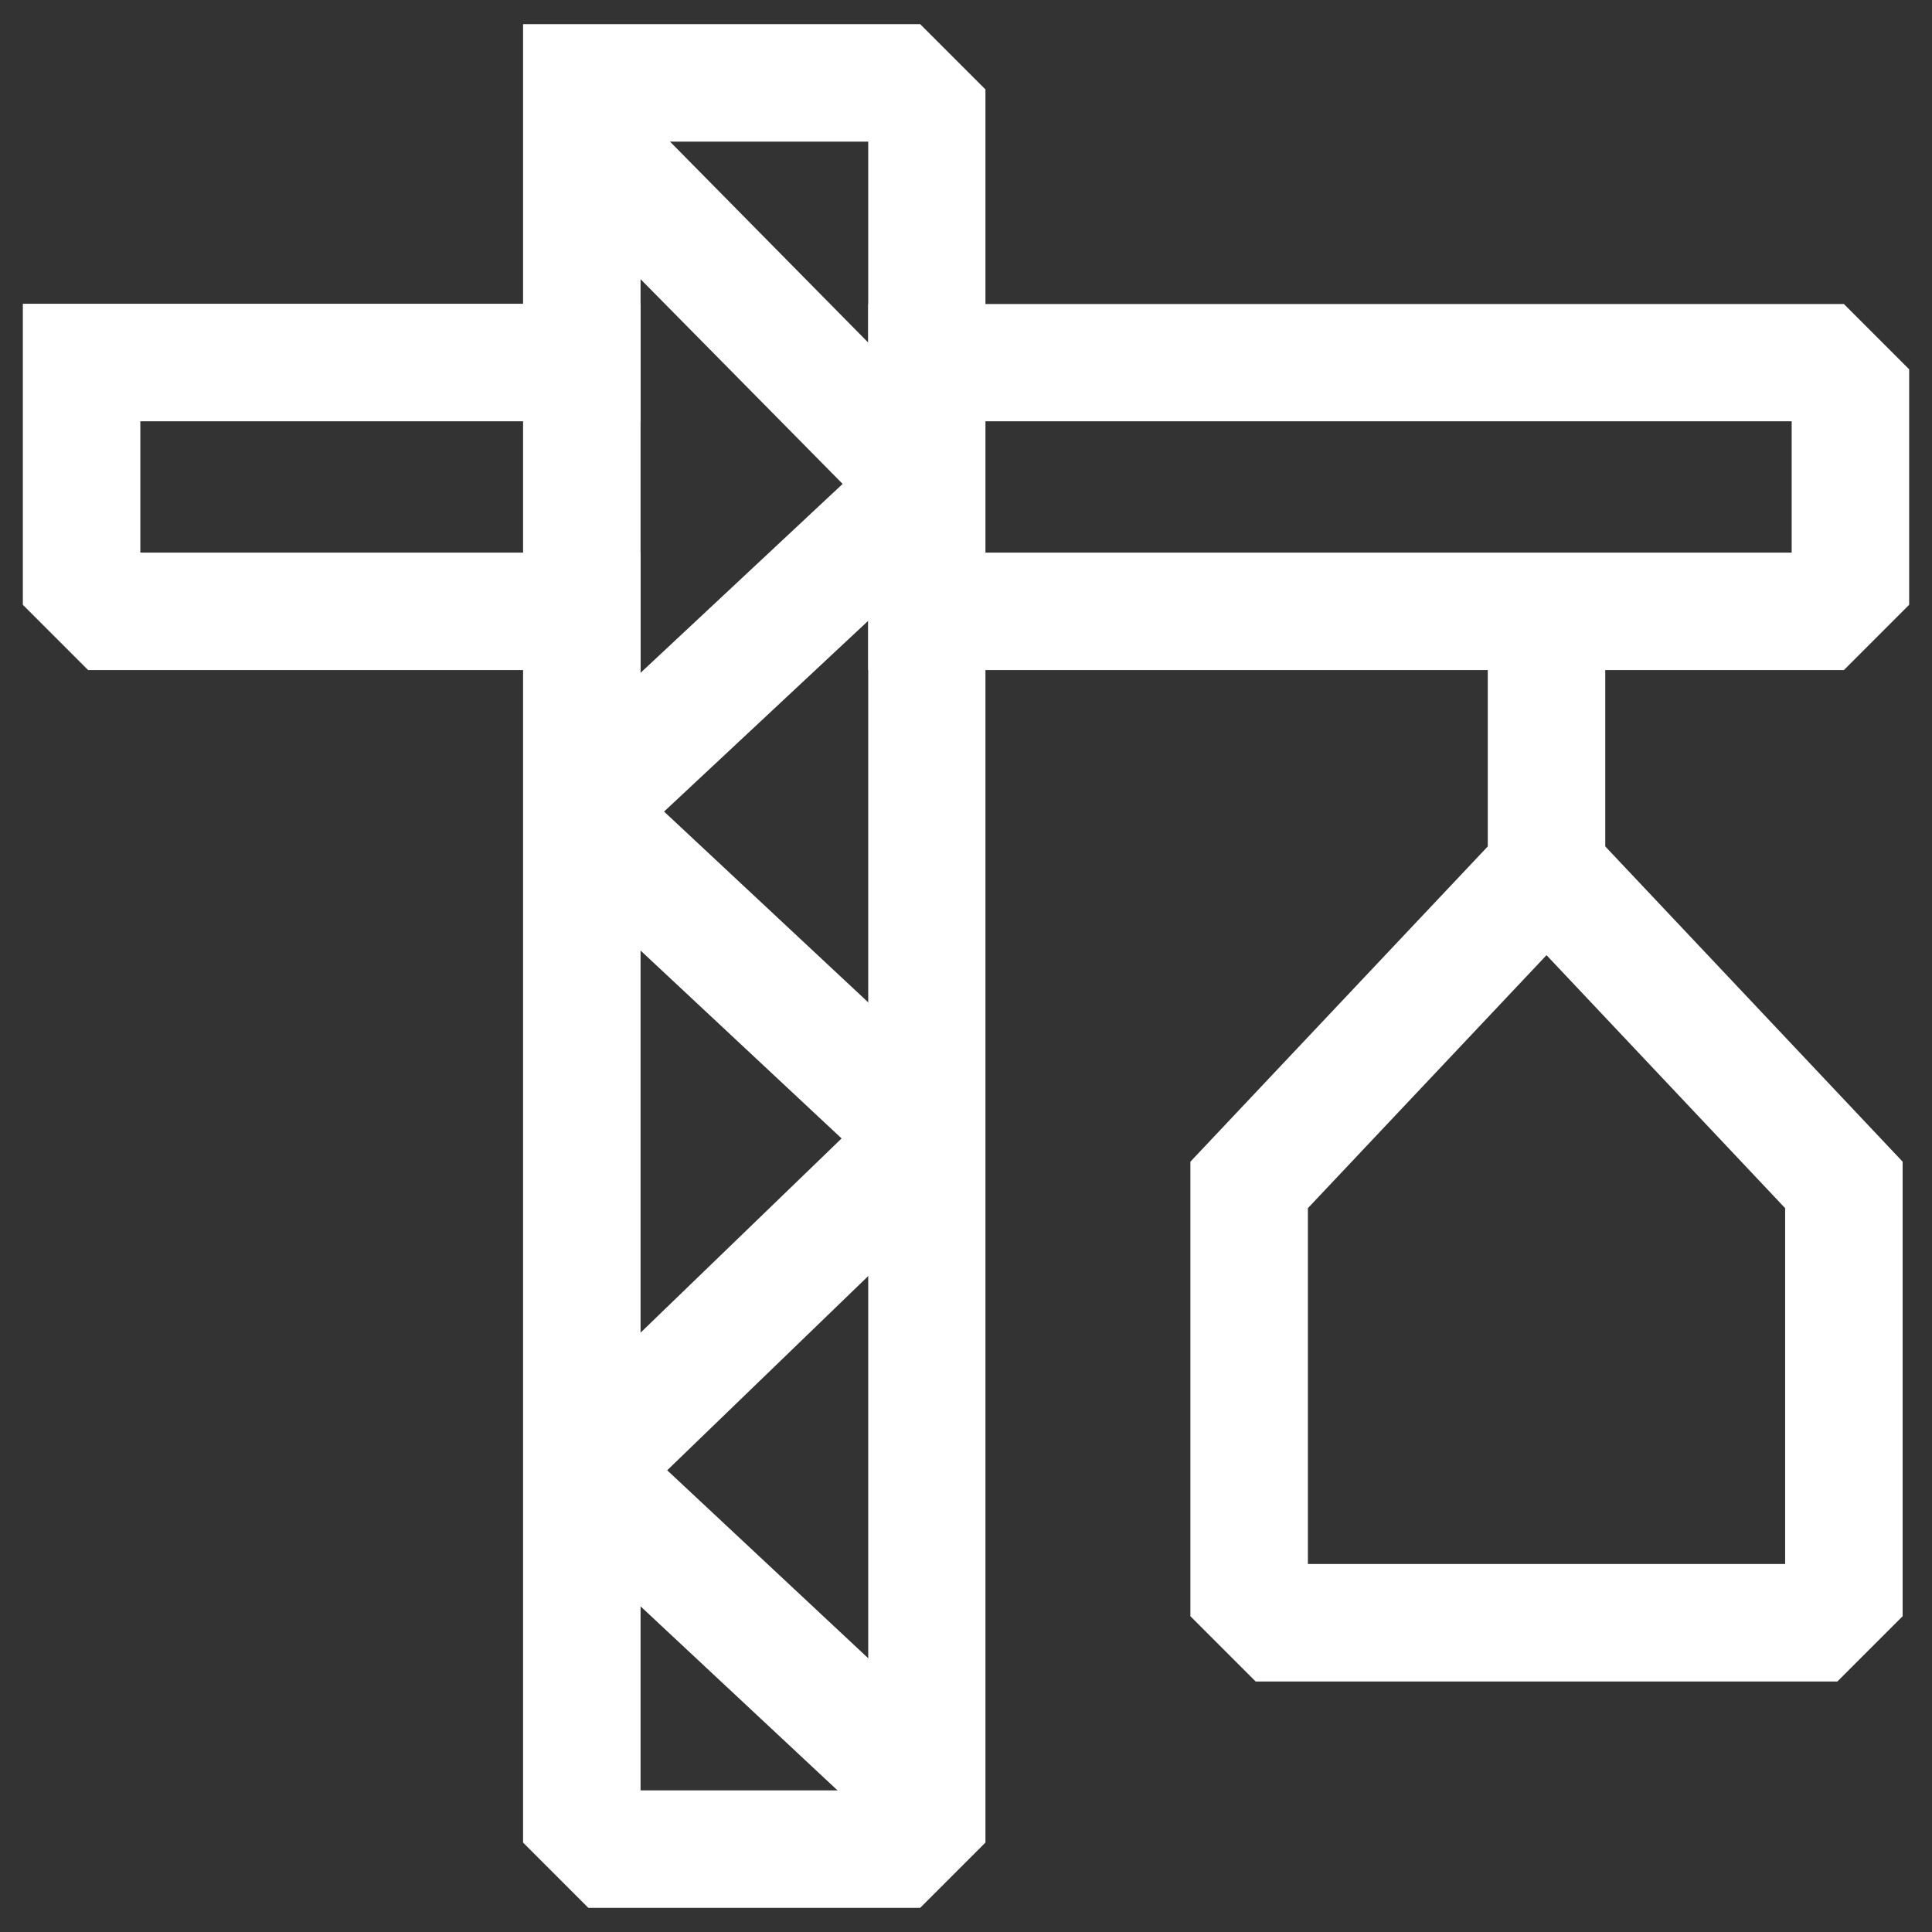 <svg width="74" height="74" viewBox="0 0 74 74" fill="none" xmlns="http://www.w3.org/2000/svg">
<rect x="0" y="0" width="74" height="74" fill="#333333" stroke="none"/>
<g clip-path="url(#clip0_27_1033)">
<path d="M24.535 16.135V11.635H0.875V23.165L3.375 25.665H24.535V21.165H5.375V16.135H24.535ZM33.255 11.635V16.135H68.625V21.165H33.255V25.665H70.625L73.125 23.165V14.145L70.625 11.645H33.255V11.635Z" fill="white"/>
<path d="M70.375 64.405H48.095L45.595 61.905V44.495L59.235 30.035L72.875 44.495V61.905L70.375 64.405ZM50.085 59.905H68.375V46.275L59.235 36.585L50.095 46.275V59.905H50.085Z" fill="white"/>
<path d="M20.035 0.925V70.575L22.535 73.075H35.245L37.745 70.575V3.425L35.245 0.925H20.025H20.035ZM33.255 68.575H24.535V5.425H33.255V68.575Z" fill="white"/>
<path d="M33.865 70.245L20.745 57.985L20.725 54.725L32.235 43.605L20.605 32.735V29.445L32.275 18.535L20.865 6.975L24.075 3.815L37.105 17.025L37.035 20.245L25.435 31.085L37.035 41.925L37.065 45.195L25.555 56.315L36.935 66.955L33.865 70.245Z" fill="white"/>
<path d="M61.485 23.415H56.985V33.305H61.485V23.415Z" fill="white"/>
</g>
<defs>
<clipPath id="clip0_27_1033">
<rect width="72.25" height="72.15" fill="white" transform="translate(0.875 0.925)"/>
</clipPath>
</defs>
</svg>
